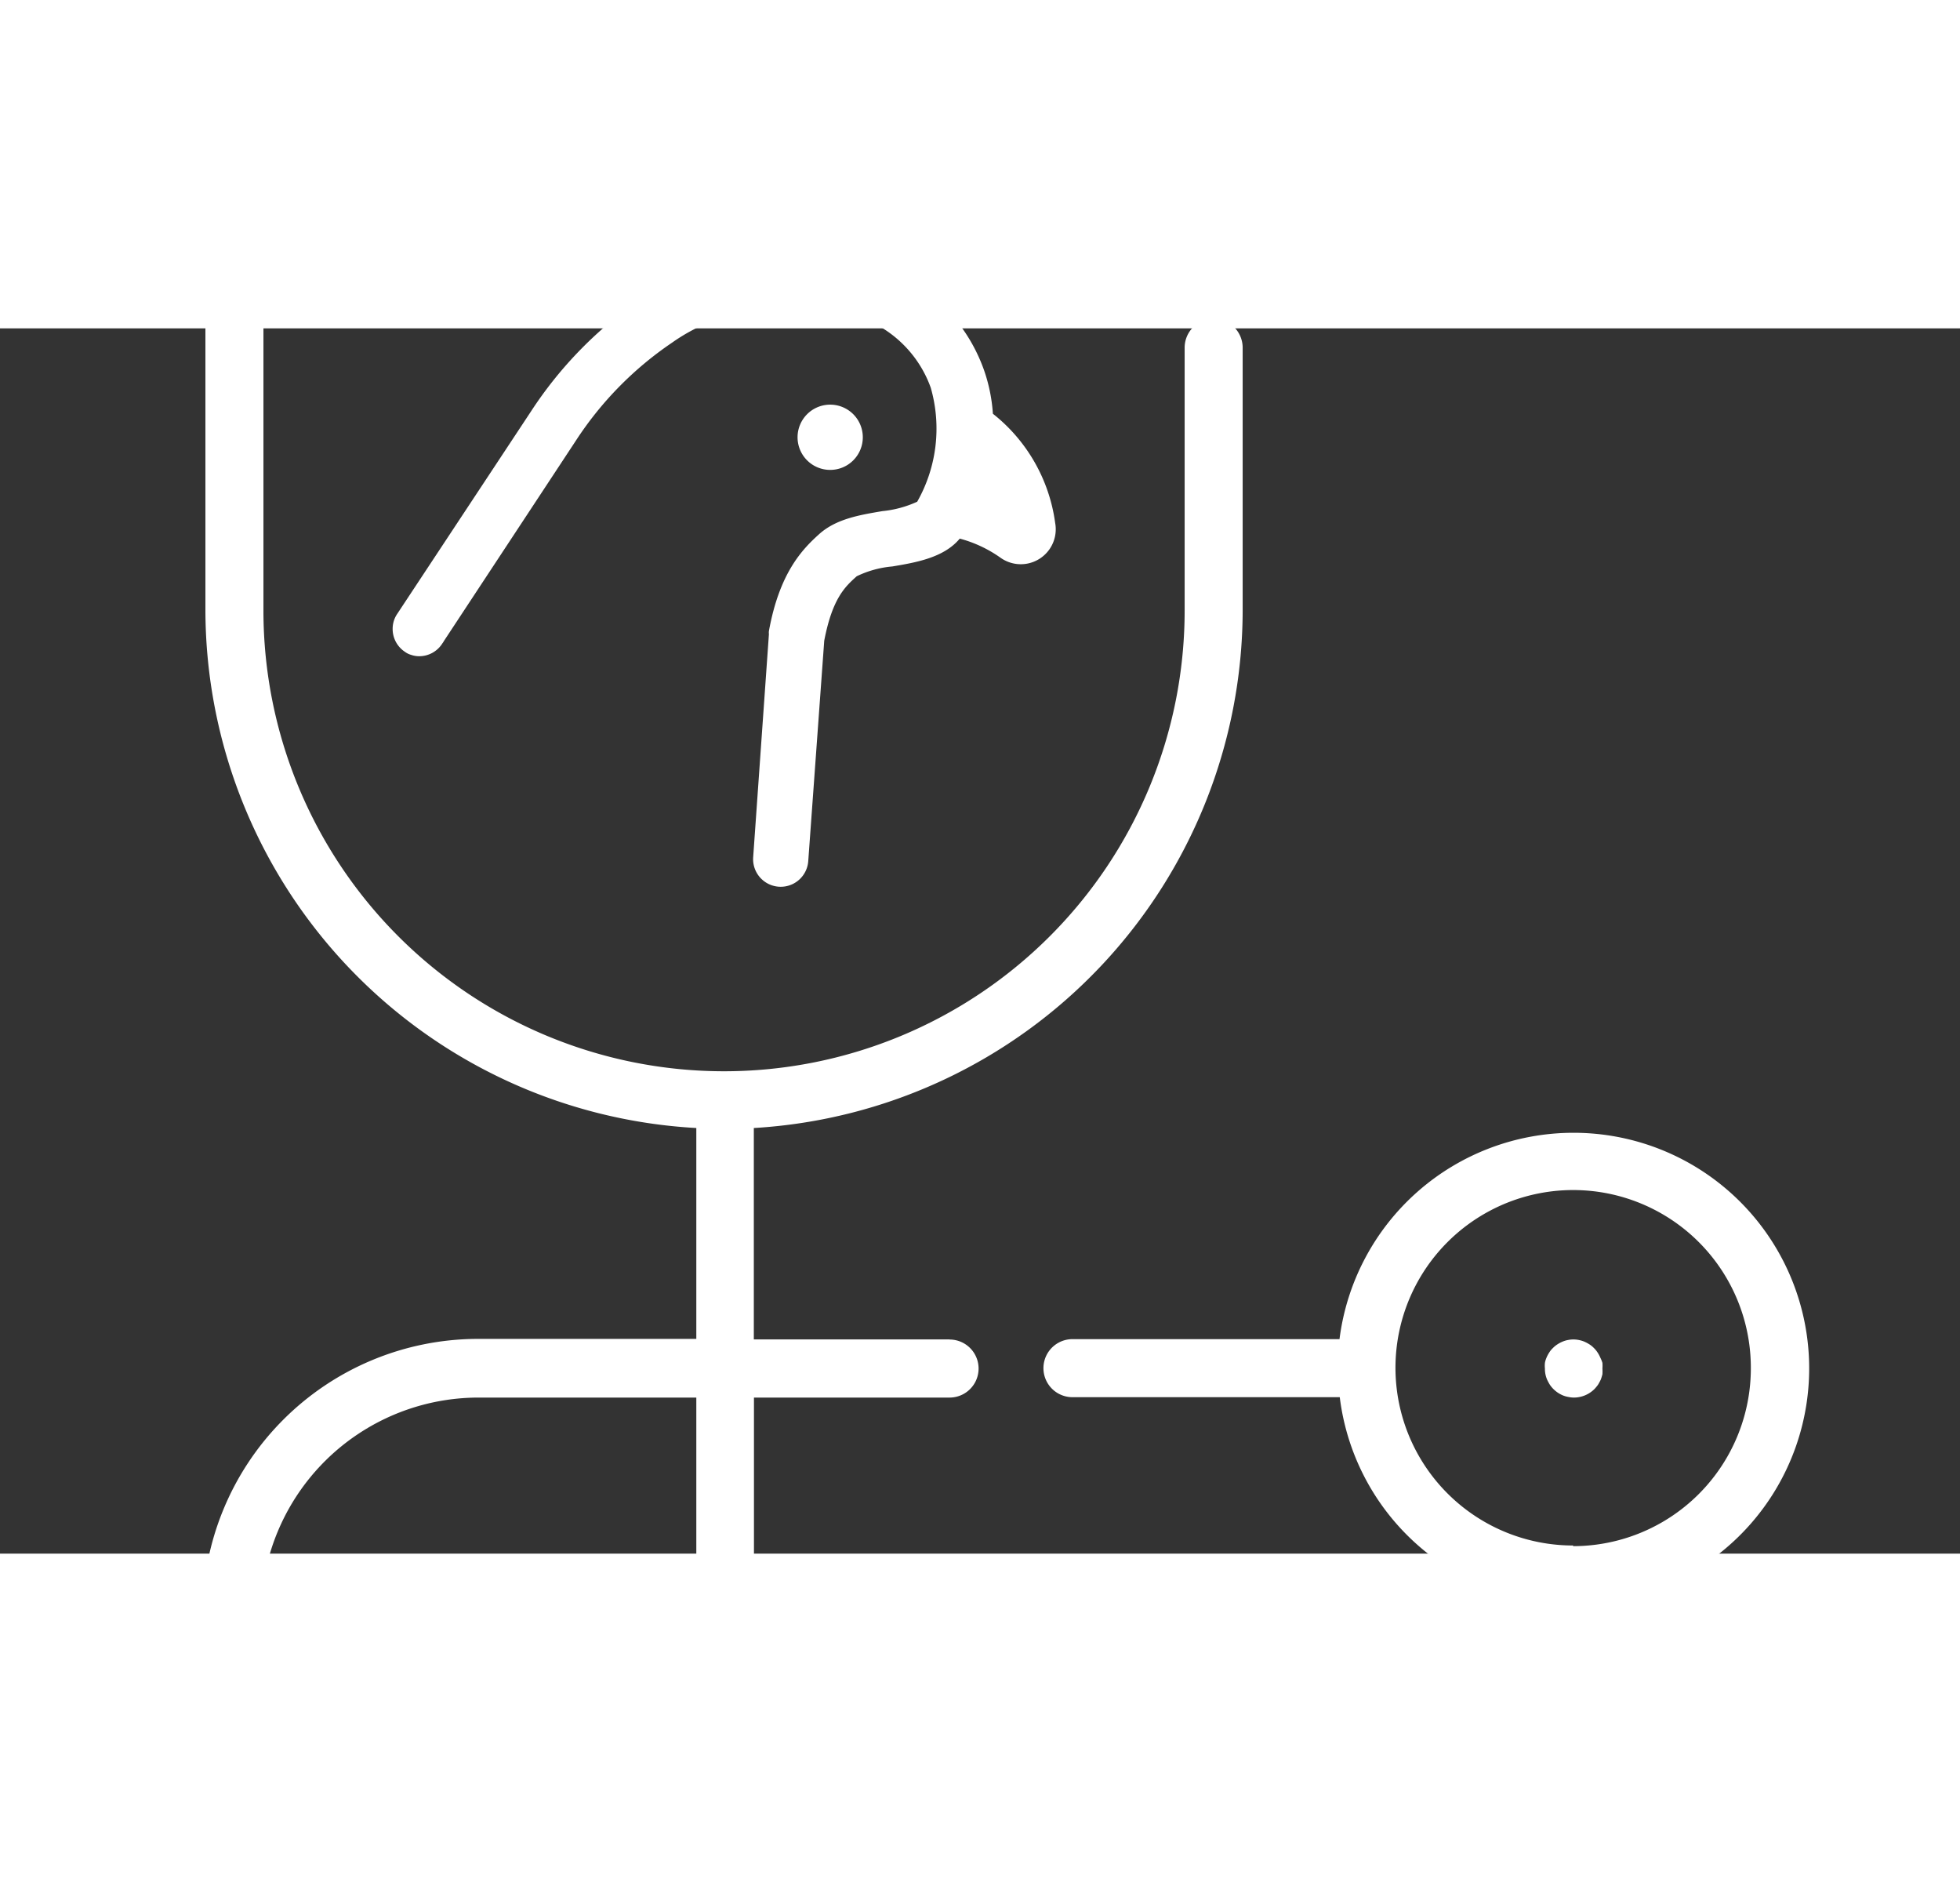 <svg id="Warstwa_1" data-name="Warstwa 1" xmlns="http://www.w3.org/2000/svg" viewBox="69 50 152 95" width="100px" height="96px"><rect x="69" y="50" width="152" height="95" fill="#333333" stroke="none"/><defs><style>.cls-1{fill:#fff;}</style></defs><path class="cls-1" d="M142.63,128.39H127.46V112a40.28,40.28,0,0,0,37.91-40.15V51.5a2.25,2.25,0,0,0-2.25-2.25h0a2.25,2.25,0,0,0-2.25,2.25V71.88a35.72,35.72,0,0,1-71.44,0V35.14a5.31,5.31,0,0,1,5.3-5.29h8v4.26a2.25,2.25,0,0,0,4.5,0v-13a2.25,2.25,0,0,0-4.5,0v4.25h-8a9.81,9.81,0,0,0-9.8,9.79V71.88A40.29,40.29,0,0,0,123,112v16.35H106a21.38,21.38,0,1,0,21.47,21.37V132.9h15.17a2.25,2.25,0,0,0,0-4.5ZM123,149.77a16.88,16.88,0,1,1-16.88-16.87H123Z"/><path class="cls-1" d="M191,112.37a18.29,18.29,0,0,0-18.12,16H152.17a2.25,2.25,0,1,0,0,4.5H172.9A18.27,18.27,0,1,0,191,112.37Zm0,32a13.78,13.78,0,1,1,13.78-13.77A13.79,13.79,0,0,1,191,144.42Z"/><path class="cls-1" d="M193.1,129.79a2.42,2.42,0,0,0-.21-.39,1.88,1.88,0,0,0-.28-.34,1.81,1.81,0,0,0-.34-.28,2.93,2.93,0,0,0-.39-.21,2.25,2.25,0,0,0-.42-.13,2.17,2.17,0,0,0-.88,0,2,2,0,0,0-.42.13,2.42,2.42,0,0,0-.39.21,1.81,1.81,0,0,0-.34.28,1.54,1.54,0,0,0-.28.34,2.42,2.42,0,0,0-.21.39,1.87,1.87,0,0,0-.13.42,2.12,2.12,0,0,0,0,.44,2.11,2.11,0,0,0,.17.86,3.72,3.72,0,0,0,.21.39,2.2,2.2,0,0,0,.28.34,2.3,2.3,0,0,0,.34.28,2.42,2.42,0,0,0,.39.21,2,2,0,0,0,.42.12,2.12,2.12,0,0,0,.44.05,2.27,2.27,0,0,0,1.59-.66,3,3,0,0,0,.28-.34,3.72,3.72,0,0,0,.21-.39,3.38,3.38,0,0,0,.13-.42,3.42,3.42,0,0,0,0-.44,3.13,3.13,0,0,0,0-.44A2.58,2.58,0,0,0,193.1,129.79Z"/><path class="cls-1" d="M143,27.62v6.49a2.25,2.25,0,0,0,4.5,0V29.85h8a5.31,5.31,0,0,1,5.3,5.29V42a2.25,2.25,0,1,0,4.5,0V35.14a9.8,9.8,0,0,0-9.8-9.79h-8V21.1a2.25,2.25,0,1,0-4.5,0v6.52Z"/><path class="cls-1" d="M99.45,73.3a2.12,2.12,0,0,0,.94,1.77,0,0,0,0,0,0,0,1.52,1.52,0,0,0,.51.25l0,0a1.89,1.89,0,0,0,.63.1,2.12,2.12,0,0,0,1.78-1,1,1,0,0,0,.11-.17l10.25-15.56a26.85,26.85,0,0,1,7.46-7.59,14.16,14.16,0,0,1,2.93-1.59,18.88,18.88,0,0,1,10.59-.66,9,9,0,0,1,6.53,5.75,11.49,11.49,0,0,1-1.05,8.84,8.44,8.44,0,0,1-2.7.73c-1.77.3-3.59.6-4.91,1.79s-3.07,3-3.89,7.51a1,1,0,0,0,0,.24L127.41,91a2.14,2.14,0,0,0,4.27.31l1.24-17.09c.63-3.3,1.63-4.2,2.52-5a7.89,7.89,0,0,1,2.76-.76c1.79-.3,4-.67,5.23-2.16a9.87,9.87,0,0,1,3.17,1.49,2.71,2.71,0,0,0,4.23-2.7A13,13,0,0,0,146,56.62a12.87,12.87,0,0,0-.67-3.33,13.17,13.17,0,0,0-9.48-8.49,22.82,22.82,0,0,0-13.08.74,17.87,17.87,0,0,0-3.93,2.08,31.27,31.27,0,0,0-8.65,8.8L99.81,72.13A2.05,2.05,0,0,0,99.45,73.3Z"/><path class="cls-1" d="M135.72,59.41a2.53,2.53,0,1,0-3.31,1.37A2.53,2.53,0,0,0,135.72,59.41Z"/></svg>